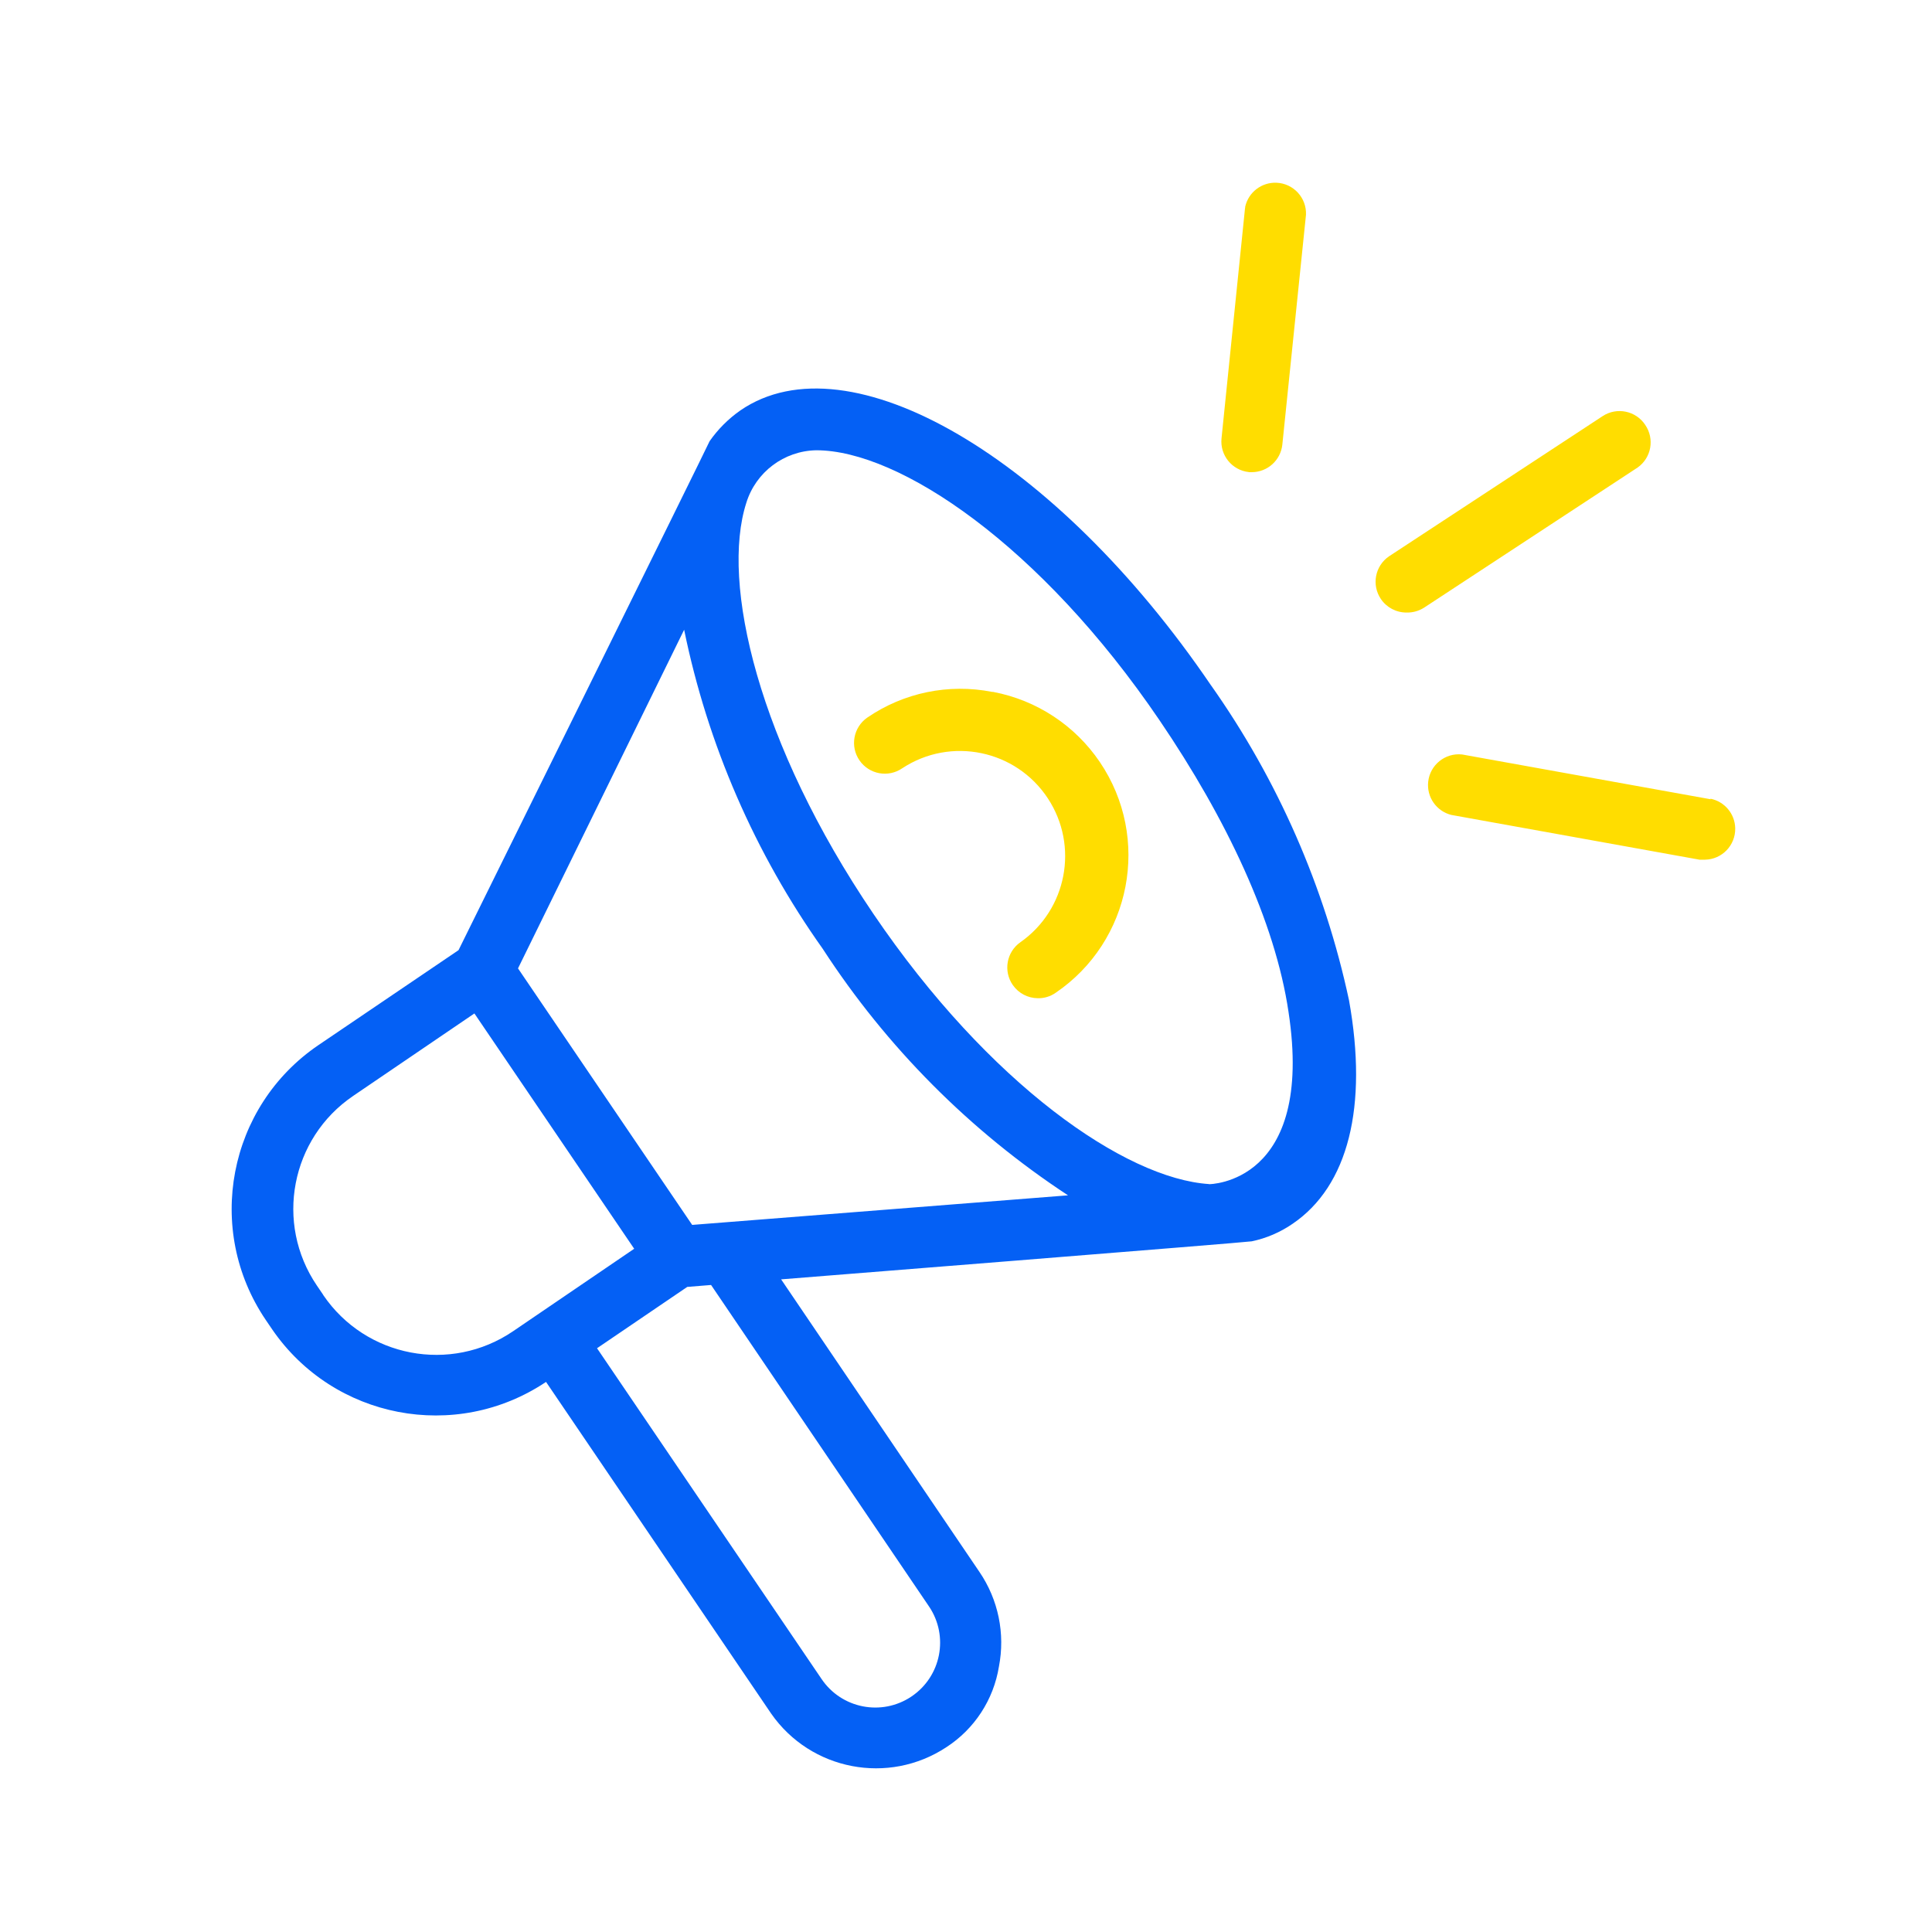 <?xml version="1.0" encoding="UTF-8"?>
<svg xmlns="http://www.w3.org/2000/svg" id="svg315" viewBox="0 0 682.67 682.67">
  <defs>
    <style>
      .cls-1 {
        fill: #0460f5;
      }

      .cls-2 {
        fill: #fd0;
      }
    </style>
  </defs>
  <g id="Tracé">
    <path class="cls-1" d="m427.91,242.17c-54.79-80.61-127.97-123.45-166.29-97.16-4.23,2.96-7.92,6.64-10.88,10.88,0,.31-88.72,179.85-88.72,179.85l-49.49,33.54c-31.97,21.7-40.29,65.21-18.59,97.17,0,0,0,0,0,0h0l2.23,3.28c21.73,31.65,64.87,39.93,96.77,18.57l79.55,117.2c14,20.09,41.47,25.35,61.91,11.87,9.94-6.44,16.68-16.79,18.57-28.48,2.26-11.61-.21-23.65-6.87-33.43l-70.09-103.4s165.68-13.18,166.29-13.44c5.17-1.08,10.08-3.19,14.43-6.19,19.69-13.37,26.7-41.42,19.94-79-8.58-40.02-25.17-77.89-48.79-111.32l.03.04ZM114.2,457.53l-2.23-3.28c-14.96-22.03-9.23-52.03,12.8-66.99l.08-.06,42.78-29.1,56.46,83.15-42.78,29.13c-22.05,15-52.09,9.28-67.09-12.77h0s-.02-.08-.02-.08Zm214.09,110.14c7.06,10.5,4.27,24.73-6.23,31.79-10.5,7.06-24.73,4.27-31.79-6.23h0l-79.31-116.83,31.88-21.67,8.42-.68,77.02,113.61Zm-83.71-134.85l-61.54-90.64,58.7-119.66c8.31,40.58,24.99,78.97,48.97,112.74,22.55,34.73,52.06,64.39,86.67,87.11l-132.8,10.45Zm182.64-14.43c-29.6-1.92-77.76-35.29-118.56-95.41-40.79-60.12-54.05-117.01-44.95-145.31,3.37-10.88,13.34-18.37,24.72-18.57,29.34,0,79.3,33.56,121.29,95.41,23.65,34.79,40.86,71.21,45.57,103.02,9.3,60.9-28.08,60.9-28.08,60.9v-.04Z"></path>
  </g>
  <g id="Tracé-2">
    <path class="cls-2" d="m350.52,244.47c-15.32-3.01-31.2.27-44.08,9.1-4.93,3.43-6.15,10.21-2.72,15.14,3.42,4.92,10.17,6.15,15.1,2.75h0c17.15-11.27,40.19-6.49,51.45,10.66,11.02,16.78,6.72,39.29-9.72,50.82-4.92,3.45-6.1,10.24-2.65,15.16,2.02,2.88,5.32,4.6,8.84,4.62,2.21.04,4.37-.61,6.19-1.86,26.86-18.2,33.89-54.73,15.69-81.6-8.76-12.94-22.32-21.85-37.67-24.77l-.44-.02Zm90.77-77.63h1.05c5.54-.02,10.18-4.21,10.77-9.72l8.36-81.23c.25-6-4.42-11.07-10.42-11.32-5.25-.22-9.9,3.35-11.06,8.47,0,.21,0,.41-.07.61l-8.3,81.29c-.58,5.94,3.73,11.23,9.66,11.87v.03Zm140.05-16.71c-3.31-5-10.03-6.38-15.04-3.1l-75.47,49.53c-4.97,3.38-6.26,10.14-2.89,15.11,2.04,3.01,5.45,4.79,9.08,4.77,2.19.05,4.34-.55,6.19-1.73l75.47-49.53c4.85-3.44,6.03-10.14,2.66-15.04h0Zm23.08,132.28l-87.79-15.82c-5.97-.64-11.34,3.68-11.98,9.65-.58,5.39,2.89,10.38,8.15,11.71l87.73,15.82h1.92c6.01-.1,10.79-5.06,10.69-11.07-.09-5.12-3.74-9.49-8.77-10.48l.06.19Z"></path>
  </g>
</svg>
